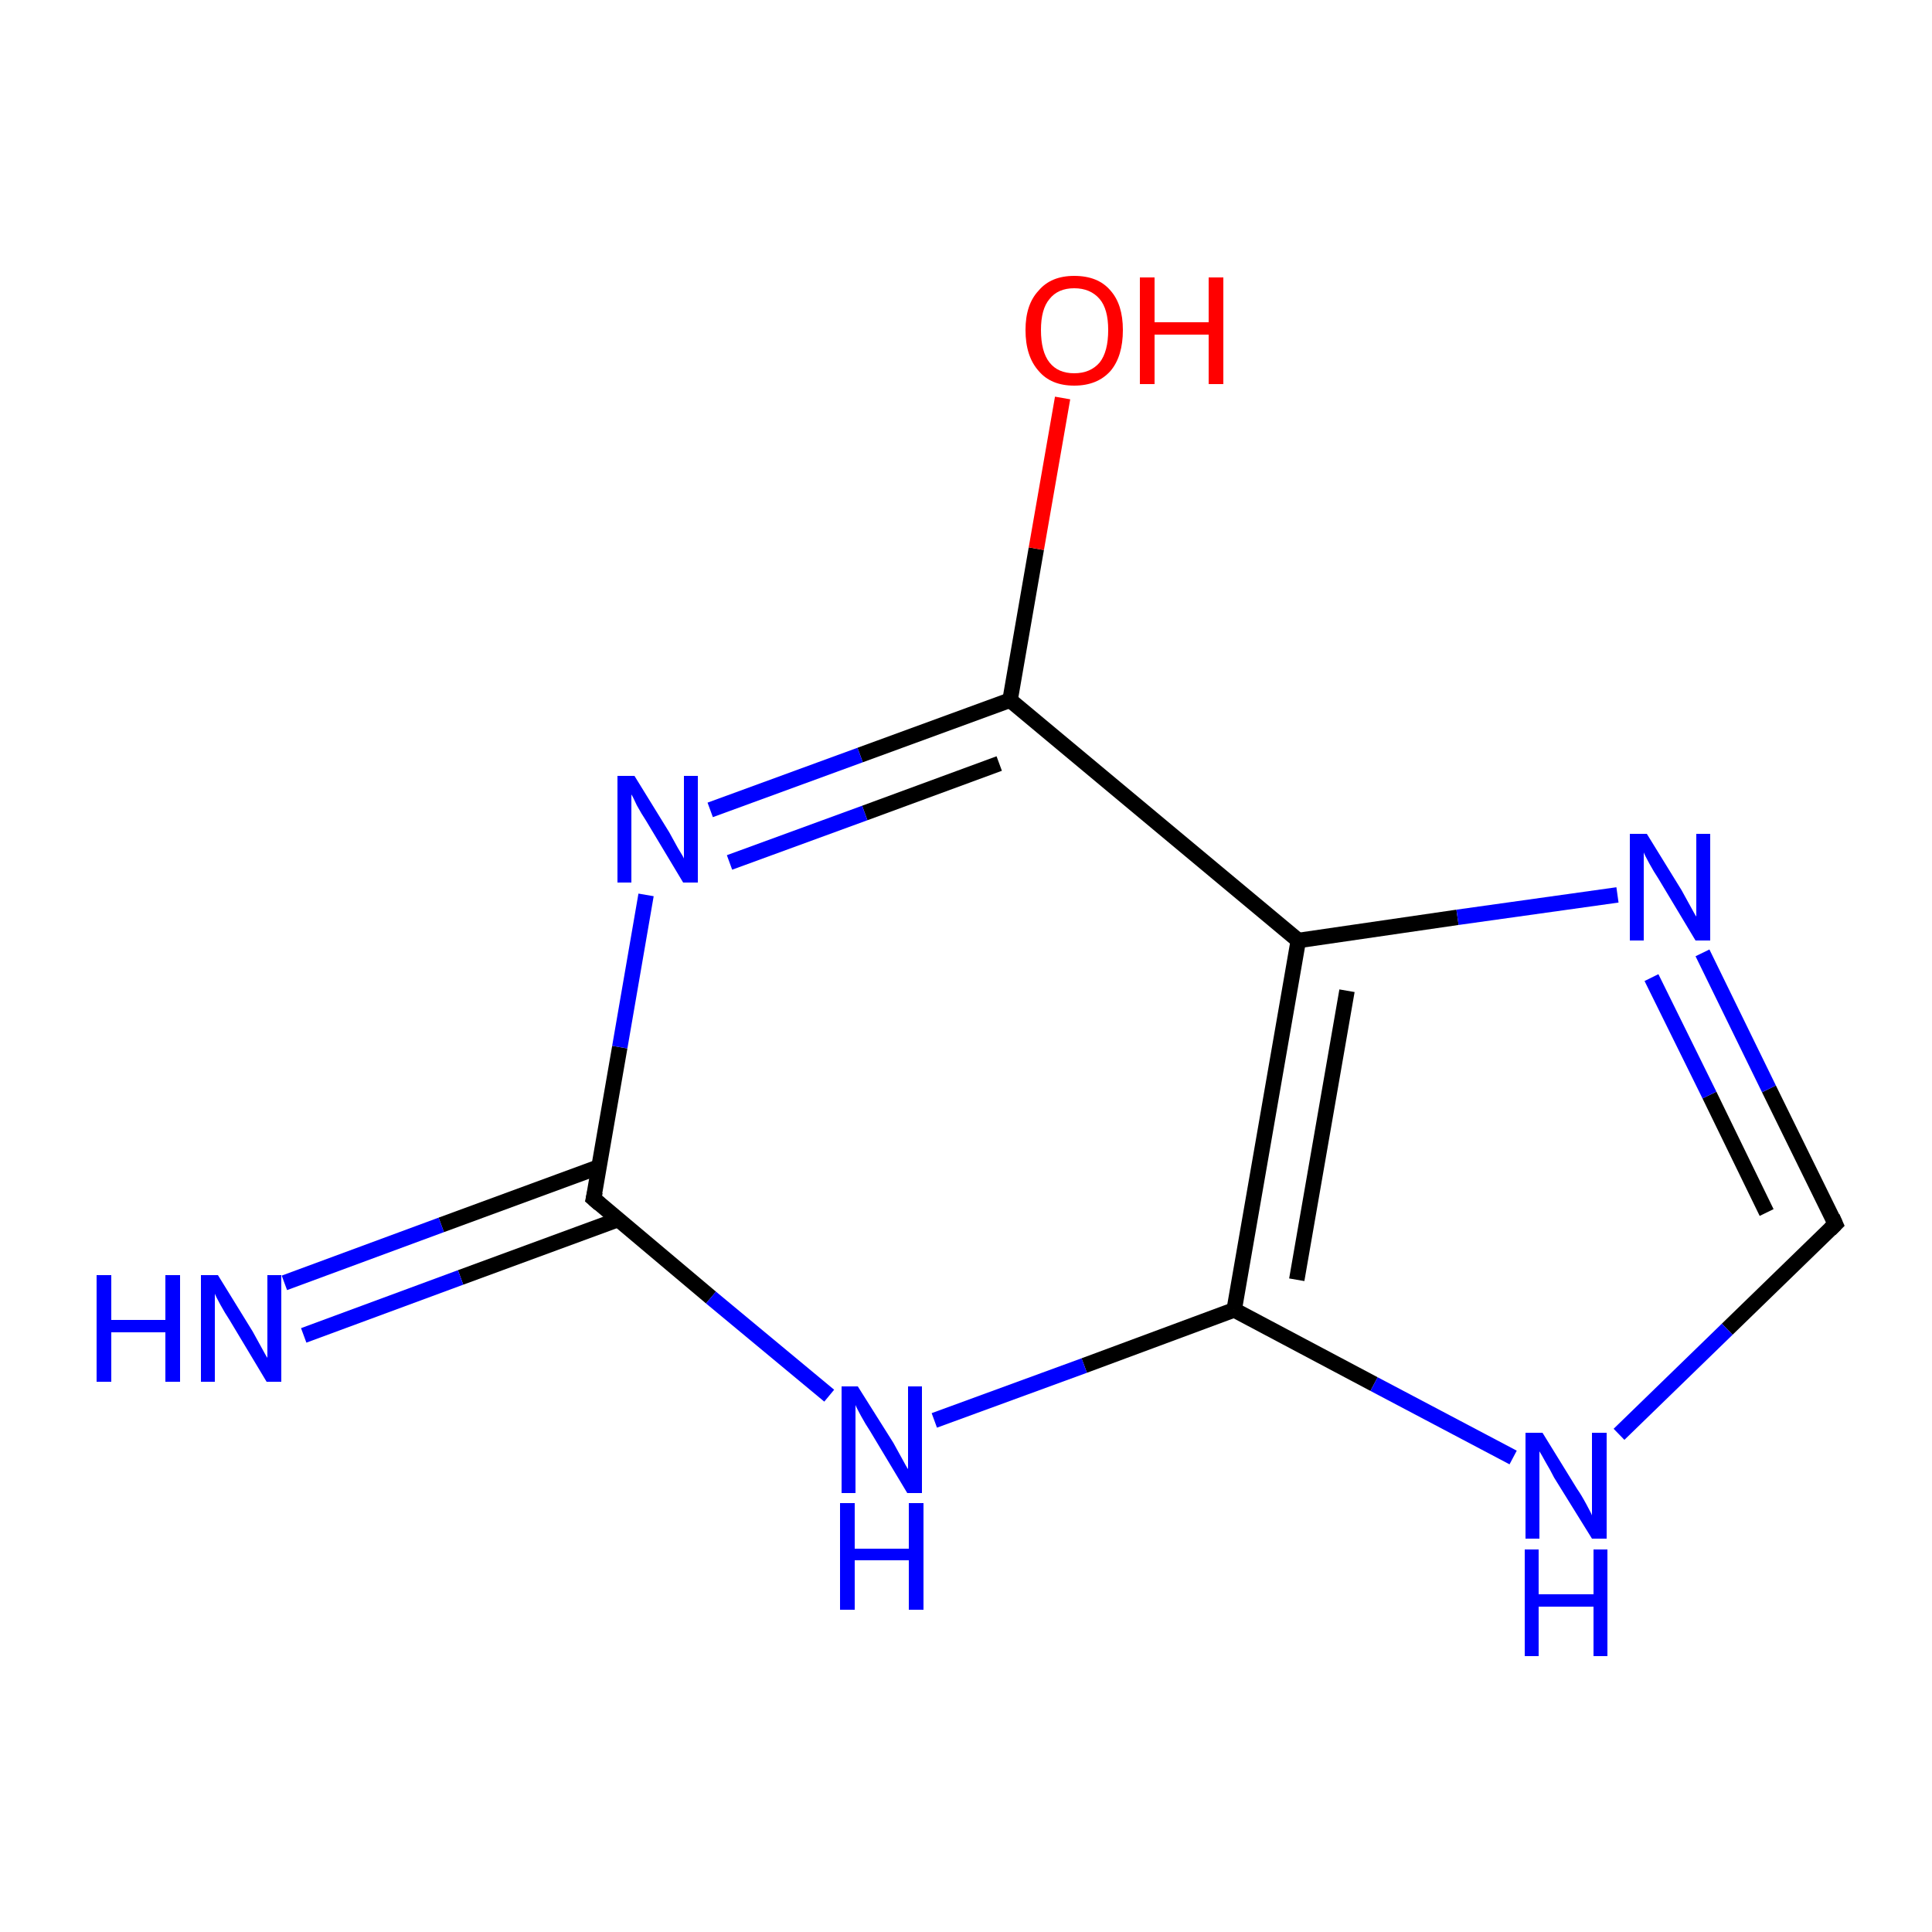 <?xml version='1.0' encoding='iso-8859-1'?>
<svg version='1.1' baseProfile='full'
              xmlns='http://www.w3.org/2000/svg'
                      xmlns:rdkit='http://www.rdkit.org/xml'
                      xmlns:xlink='http://www.w3.org/1999/xlink'
                  xml:space='preserve'
width='250px' height='250px' viewBox='0 0 250 250'>
<!-- END OF HEADER -->
<rect style='opacity:1.0;fill:#FFFFFF;stroke:none' width='250.0' height='250.0' x='0.0' y='0.0'> </rect>
<path class='bond-0 atom-0 atom-6' d='M 237.5,158.4 L 228.9,140.9' style='fill:none;fill-rule:evenodd;stroke:#000000;stroke-width:2.0px;stroke-linecap:butt;stroke-linejoin:miter;stroke-opacity:1' />
<path class='bond-0 atom-0 atom-6' d='M 228.9,140.9 L 220.3,123.3' style='fill:none;fill-rule:evenodd;stroke:#0000FF;stroke-width:2.0px;stroke-linecap:butt;stroke-linejoin:miter;stroke-opacity:1' />
<path class='bond-0 atom-0 atom-6' d='M 228.6,156.9 L 221.2,141.7' style='fill:none;fill-rule:evenodd;stroke:#000000;stroke-width:2.0px;stroke-linecap:butt;stroke-linejoin:miter;stroke-opacity:1' />
<path class='bond-0 atom-0 atom-6' d='M 221.2,141.7 L 213.7,126.5' style='fill:none;fill-rule:evenodd;stroke:#0000FF;stroke-width:2.0px;stroke-linecap:butt;stroke-linejoin:miter;stroke-opacity:1' />
<path class='bond-1 atom-0 atom-7' d='M 237.5,158.4 L 223.5,172.0' style='fill:none;fill-rule:evenodd;stroke:#000000;stroke-width:2.0px;stroke-linecap:butt;stroke-linejoin:miter;stroke-opacity:1' />
<path class='bond-1 atom-0 atom-7' d='M 223.5,172.0 L 209.5,185.6' style='fill:none;fill-rule:evenodd;stroke:#0000FF;stroke-width:2.0px;stroke-linecap:butt;stroke-linejoin:miter;stroke-opacity:1' />
<path class='bond-2 atom-1 atom-2' d='M 168.0,121.7 L 159.7,169.5' style='fill:none;fill-rule:evenodd;stroke:#000000;stroke-width:2.0px;stroke-linecap:butt;stroke-linejoin:miter;stroke-opacity:1' />
<path class='bond-2 atom-1 atom-2' d='M 174.3,128.2 L 167.8,165.6' style='fill:none;fill-rule:evenodd;stroke:#000000;stroke-width:2.0px;stroke-linecap:butt;stroke-linejoin:miter;stroke-opacity:1' />
<path class='bond-3 atom-1 atom-3' d='M 168.0,121.7 L 130.7,90.6' style='fill:none;fill-rule:evenodd;stroke:#000000;stroke-width:2.0px;stroke-linecap:butt;stroke-linejoin:miter;stroke-opacity:1' />
<path class='bond-4 atom-1 atom-6' d='M 168.0,121.7 L 188.6,118.7' style='fill:none;fill-rule:evenodd;stroke:#000000;stroke-width:2.0px;stroke-linecap:butt;stroke-linejoin:miter;stroke-opacity:1' />
<path class='bond-4 atom-1 atom-6' d='M 188.6,118.7 L 209.3,115.8' style='fill:none;fill-rule:evenodd;stroke:#0000FF;stroke-width:2.0px;stroke-linecap:butt;stroke-linejoin:miter;stroke-opacity:1' />
<path class='bond-5 atom-2 atom-7' d='M 159.7,169.5 L 177.8,179.1' style='fill:none;fill-rule:evenodd;stroke:#000000;stroke-width:2.0px;stroke-linecap:butt;stroke-linejoin:miter;stroke-opacity:1' />
<path class='bond-5 atom-2 atom-7' d='M 177.8,179.1 L 195.8,188.6' style='fill:none;fill-rule:evenodd;stroke:#0000FF;stroke-width:2.0px;stroke-linecap:butt;stroke-linejoin:miter;stroke-opacity:1' />
<path class='bond-6 atom-2 atom-8' d='M 159.7,169.5 L 140.3,176.7' style='fill:none;fill-rule:evenodd;stroke:#000000;stroke-width:2.0px;stroke-linecap:butt;stroke-linejoin:miter;stroke-opacity:1' />
<path class='bond-6 atom-2 atom-8' d='M 140.3,176.7 L 120.9,183.8' style='fill:none;fill-rule:evenodd;stroke:#0000FF;stroke-width:2.0px;stroke-linecap:butt;stroke-linejoin:miter;stroke-opacity:1' />
<path class='bond-7 atom-3 atom-9' d='M 130.7,90.6 L 111.3,97.7' style='fill:none;fill-rule:evenodd;stroke:#000000;stroke-width:2.0px;stroke-linecap:butt;stroke-linejoin:miter;stroke-opacity:1' />
<path class='bond-7 atom-3 atom-9' d='M 111.3,97.7 L 91.9,104.8' style='fill:none;fill-rule:evenodd;stroke:#0000FF;stroke-width:2.0px;stroke-linecap:butt;stroke-linejoin:miter;stroke-opacity:1' />
<path class='bond-7 atom-3 atom-9' d='M 129.3,98.8 L 111.9,105.2' style='fill:none;fill-rule:evenodd;stroke:#000000;stroke-width:2.0px;stroke-linecap:butt;stroke-linejoin:miter;stroke-opacity:1' />
<path class='bond-7 atom-3 atom-9' d='M 111.9,105.2 L 94.4,111.6' style='fill:none;fill-rule:evenodd;stroke:#0000FF;stroke-width:2.0px;stroke-linecap:butt;stroke-linejoin:miter;stroke-opacity:1' />
<path class='bond-8 atom-3 atom-10' d='M 130.7,90.6 L 134.1,71.0' style='fill:none;fill-rule:evenodd;stroke:#000000;stroke-width:2.0px;stroke-linecap:butt;stroke-linejoin:miter;stroke-opacity:1' />
<path class='bond-8 atom-3 atom-10' d='M 134.1,71.0 L 137.5,51.5' style='fill:none;fill-rule:evenodd;stroke:#FF0000;stroke-width:2.0px;stroke-linecap:butt;stroke-linejoin:miter;stroke-opacity:1' />
<path class='bond-9 atom-4 atom-5' d='M 77.5,151.0 L 57.1,158.5' style='fill:none;fill-rule:evenodd;stroke:#000000;stroke-width:2.0px;stroke-linecap:butt;stroke-linejoin:miter;stroke-opacity:1' />
<path class='bond-9 atom-4 atom-5' d='M 57.1,158.5 L 36.8,166.0' style='fill:none;fill-rule:evenodd;stroke:#0000FF;stroke-width:2.0px;stroke-linecap:butt;stroke-linejoin:miter;stroke-opacity:1' />
<path class='bond-9 atom-4 atom-5' d='M 80.0,157.8 L 59.6,165.3' style='fill:none;fill-rule:evenodd;stroke:#000000;stroke-width:2.0px;stroke-linecap:butt;stroke-linejoin:miter;stroke-opacity:1' />
<path class='bond-9 atom-4 atom-5' d='M 59.6,165.3 L 39.3,172.8' style='fill:none;fill-rule:evenodd;stroke:#0000FF;stroke-width:2.0px;stroke-linecap:butt;stroke-linejoin:miter;stroke-opacity:1' />
<path class='bond-10 atom-4 atom-8' d='M 76.8,155.1 L 92.0,167.9' style='fill:none;fill-rule:evenodd;stroke:#000000;stroke-width:2.0px;stroke-linecap:butt;stroke-linejoin:miter;stroke-opacity:1' />
<path class='bond-10 atom-4 atom-8' d='M 92.0,167.9 L 107.3,180.6' style='fill:none;fill-rule:evenodd;stroke:#0000FF;stroke-width:2.0px;stroke-linecap:butt;stroke-linejoin:miter;stroke-opacity:1' />
<path class='bond-11 atom-4 atom-9' d='M 76.8,155.1 L 80.2,135.5' style='fill:none;fill-rule:evenodd;stroke:#000000;stroke-width:2.0px;stroke-linecap:butt;stroke-linejoin:miter;stroke-opacity:1' />
<path class='bond-11 atom-4 atom-9' d='M 80.2,135.5 L 83.6,115.8' style='fill:none;fill-rule:evenodd;stroke:#0000FF;stroke-width:2.0px;stroke-linecap:butt;stroke-linejoin:miter;stroke-opacity:1' />
<path d='M 237.1,157.5 L 237.5,158.4 L 236.8,159.1' style='fill:none;stroke:#000000;stroke-width:2.0px;stroke-linecap:butt;stroke-linejoin:miter;stroke-opacity:1;' />
<path d='M 77.6,155.8 L 76.8,155.1 L 77.0,154.2' style='fill:none;stroke:#000000;stroke-width:2.0px;stroke-linecap:butt;stroke-linejoin:miter;stroke-opacity:1;' />
<path class='atom-5' d='M 12.5 165.0
L 14.4 165.0
L 14.4 170.8
L 21.4 170.8
L 21.4 165.0
L 23.3 165.0
L 23.3 178.8
L 21.4 178.8
L 21.4 172.4
L 14.4 172.4
L 14.4 178.8
L 12.5 178.8
L 12.5 165.0
' fill='#0000FF'/>
<path class='atom-5' d='M 28.2 165.0
L 32.7 172.3
Q 33.1 173.0, 33.8 174.3
Q 34.5 175.6, 34.6 175.7
L 34.6 165.0
L 36.4 165.0
L 36.4 178.8
L 34.5 178.8
L 29.7 170.8
Q 29.1 169.9, 28.5 168.8
Q 27.9 167.7, 27.8 167.4
L 27.8 178.8
L 26.0 178.8
L 26.0 165.0
L 28.2 165.0
' fill='#0000FF'/>
<path class='atom-6' d='M 213.1 107.9
L 217.6 115.2
Q 218.0 115.9, 218.7 117.2
Q 219.4 118.5, 219.5 118.6
L 219.5 107.9
L 221.3 107.9
L 221.3 121.7
L 219.4 121.7
L 214.6 113.7
Q 214.0 112.8, 213.4 111.7
Q 212.8 110.6, 212.7 110.3
L 212.7 121.7
L 210.9 121.7
L 210.9 107.9
L 213.1 107.9
' fill='#0000FF'/>
<path class='atom-7' d='M 199.6 185.4
L 204.1 192.7
Q 204.6 193.4, 205.3 194.7
Q 206.0 196.0, 206.0 196.1
L 206.0 185.4
L 207.9 185.4
L 207.9 199.1
L 206.0 199.1
L 201.1 191.2
Q 200.6 190.2, 200.0 189.2
Q 199.4 188.1, 199.2 187.8
L 199.2 199.1
L 197.4 199.1
L 197.4 185.4
L 199.6 185.4
' fill='#0000FF'/>
<path class='atom-7' d='M 197.3 200.5
L 199.1 200.5
L 199.1 206.3
L 206.2 206.3
L 206.2 200.5
L 208.0 200.5
L 208.0 214.3
L 206.2 214.3
L 206.2 207.9
L 199.1 207.9
L 199.1 214.3
L 197.3 214.3
L 197.3 200.5
' fill='#0000FF'/>
<path class='atom-8' d='M 111.0 179.4
L 115.6 186.7
Q 116.0 187.4, 116.7 188.7
Q 117.4 190.0, 117.5 190.1
L 117.5 179.4
L 119.3 179.4
L 119.3 193.2
L 117.4 193.2
L 112.6 185.2
Q 112.0 184.3, 111.4 183.2
Q 110.8 182.1, 110.7 181.8
L 110.7 193.2
L 108.9 193.2
L 108.9 179.4
L 111.0 179.4
' fill='#0000FF'/>
<path class='atom-8' d='M 108.7 194.5
L 110.6 194.5
L 110.6 200.4
L 117.6 200.4
L 117.6 194.5
L 119.5 194.5
L 119.5 208.3
L 117.6 208.3
L 117.6 201.9
L 110.6 201.9
L 110.6 208.3
L 108.7 208.3
L 108.7 194.5
' fill='#0000FF'/>
<path class='atom-9' d='M 82.1 100.4
L 86.6 107.7
Q 87.0 108.4, 87.7 109.7
Q 88.5 111.0, 88.5 111.1
L 88.5 100.4
L 90.3 100.4
L 90.3 114.2
L 88.4 114.2
L 83.6 106.2
Q 83.0 105.3, 82.4 104.2
Q 81.9 103.1, 81.7 102.8
L 81.7 114.2
L 79.9 114.2
L 79.9 100.4
L 82.1 100.4
' fill='#0000FF'/>
<path class='atom-10' d='M 132.7 42.7
Q 132.7 39.4, 134.4 37.6
Q 136.0 35.7, 139.0 35.7
Q 142.1 35.7, 143.7 37.6
Q 145.3 39.4, 145.3 42.7
Q 145.3 46.1, 143.7 48.0
Q 142.0 49.9, 139.0 49.9
Q 136.0 49.9, 134.4 48.0
Q 132.7 46.1, 132.7 42.7
M 139.0 48.3
Q 141.1 48.3, 142.3 46.9
Q 143.4 45.5, 143.4 42.7
Q 143.4 40.0, 142.3 38.7
Q 141.1 37.3, 139.0 37.3
Q 136.9 37.3, 135.8 38.7
Q 134.7 40.0, 134.7 42.7
Q 134.7 45.5, 135.8 46.9
Q 136.9 48.3, 139.0 48.3
' fill='#FF0000'/>
<path class='atom-10' d='M 147.5 35.9
L 149.4 35.9
L 149.4 41.7
L 156.4 41.7
L 156.4 35.9
L 158.3 35.9
L 158.3 49.7
L 156.4 49.7
L 156.4 43.3
L 149.4 43.3
L 149.4 49.7
L 147.5 49.7
L 147.5 35.9
' fill='#FF0000'/>
</svg>
